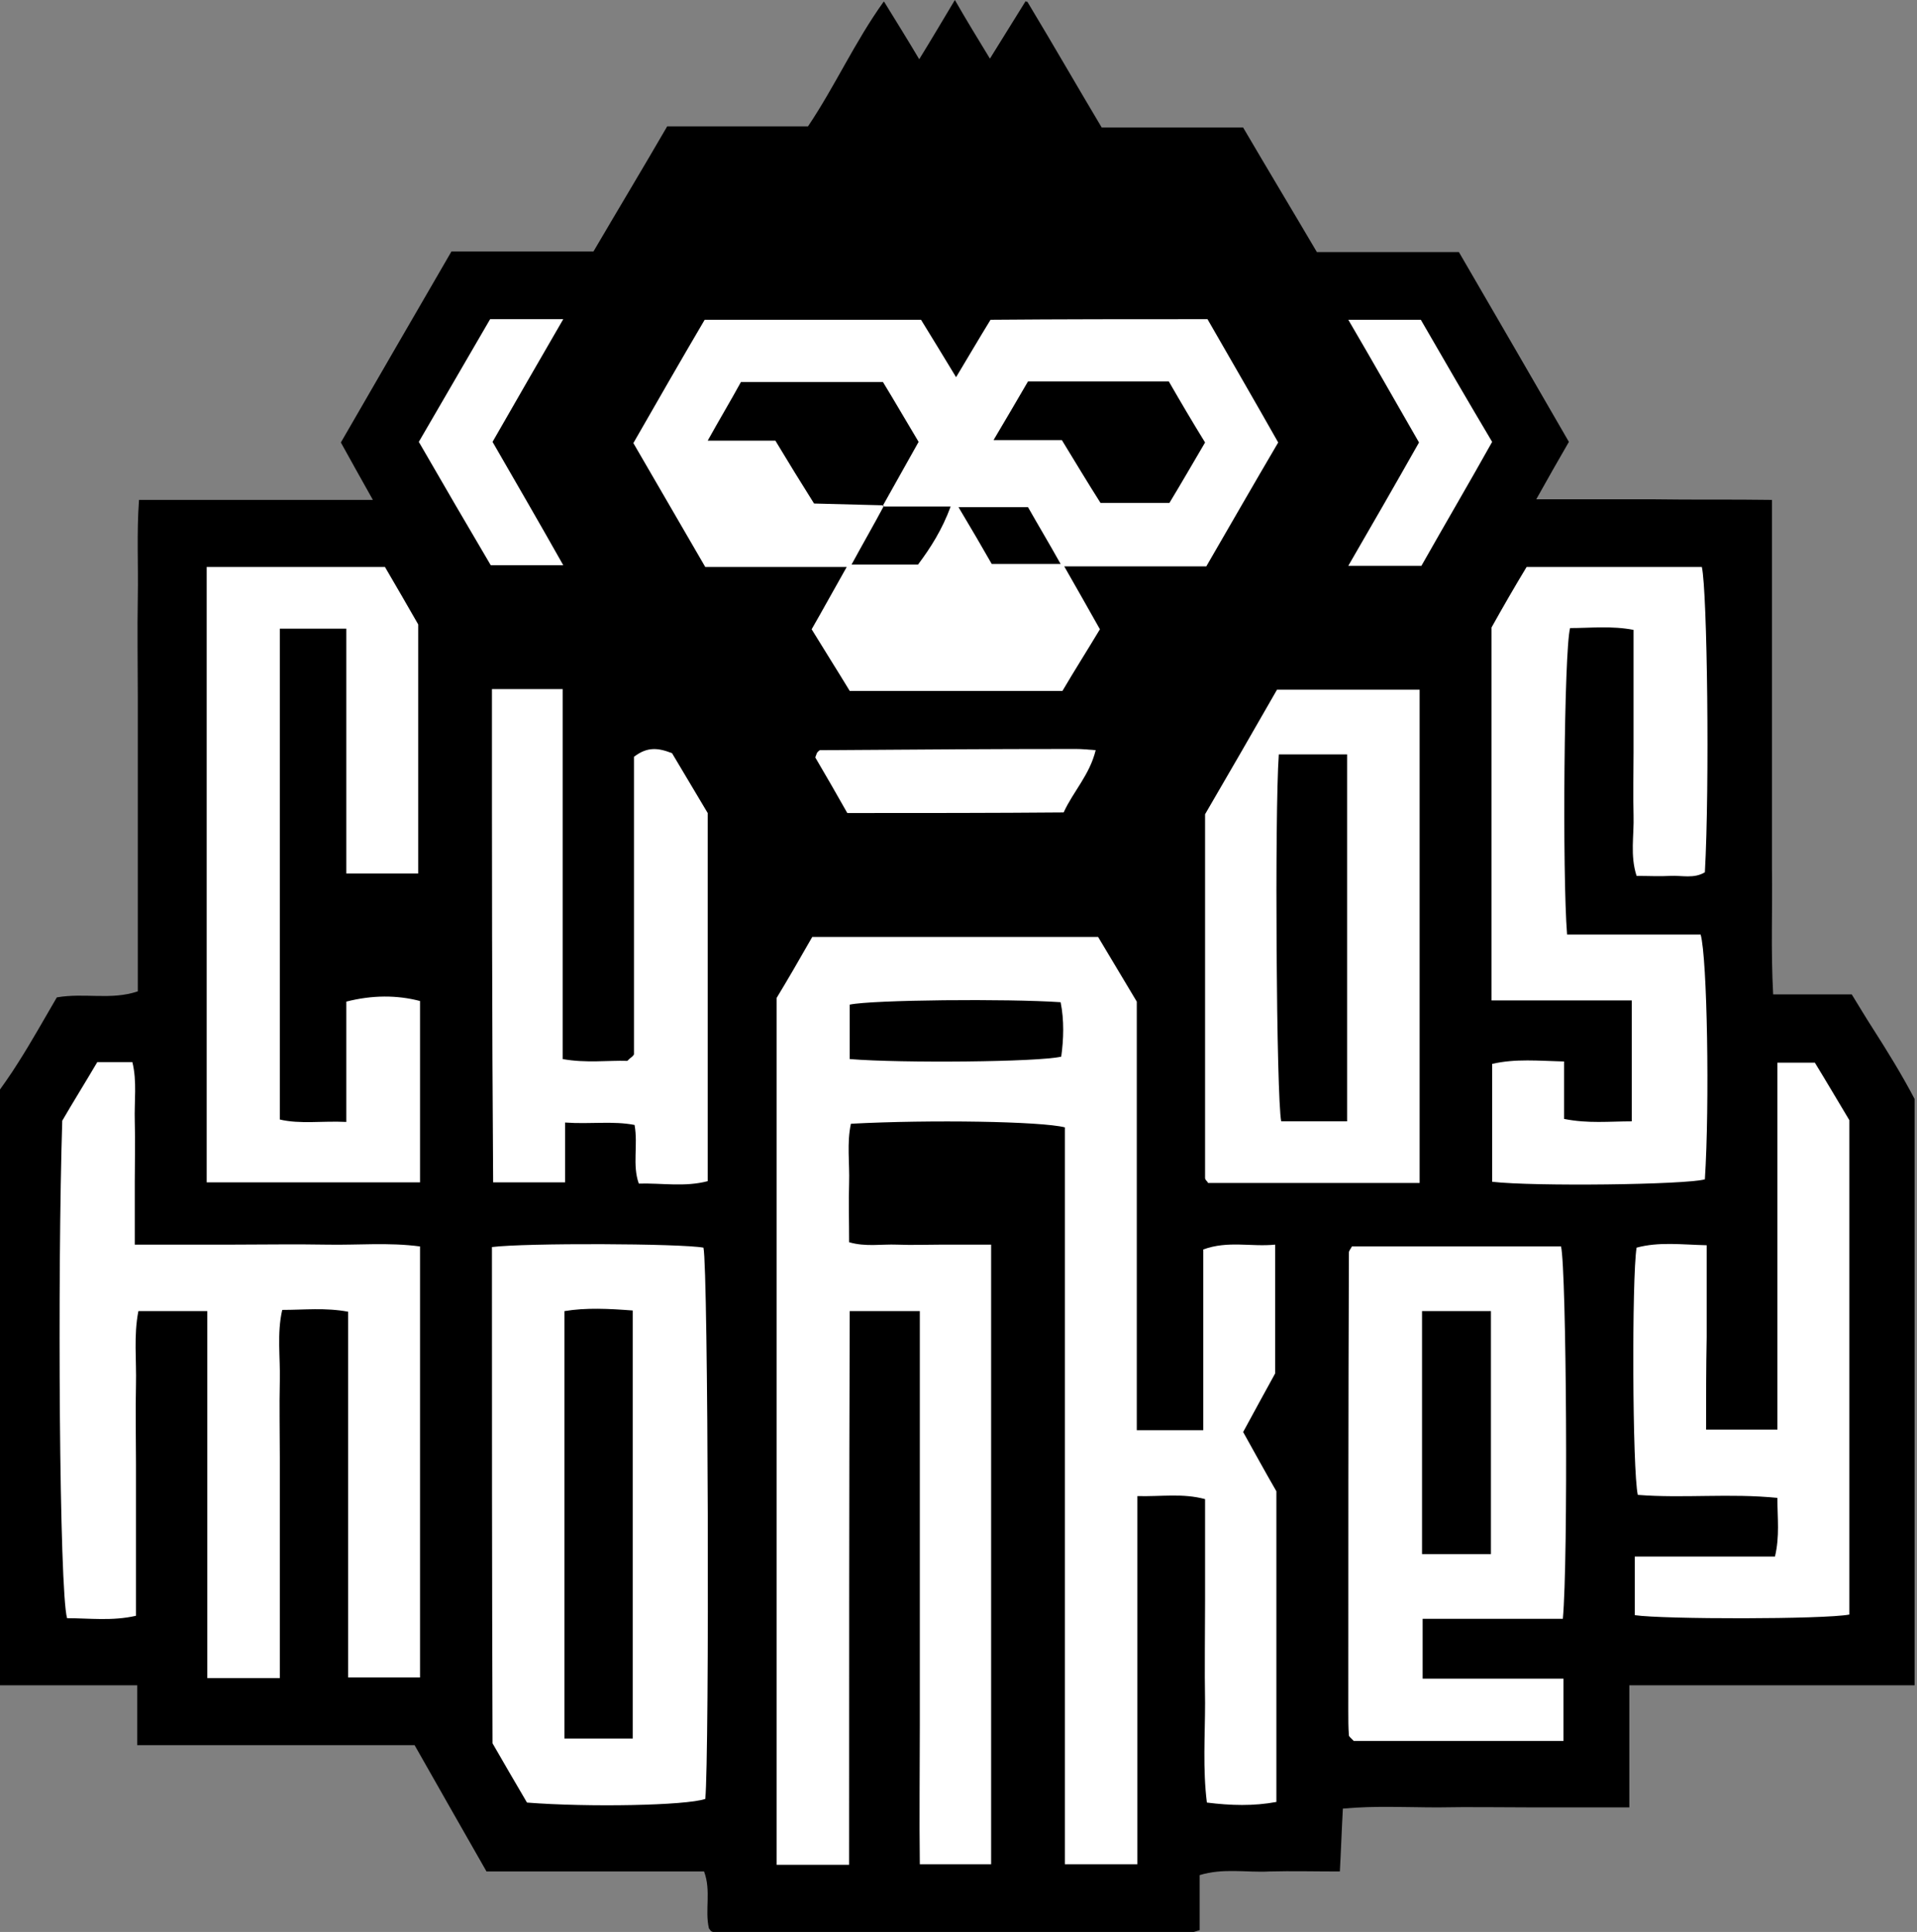 <?xml version="1.0" encoding="utf-8"?>
<!-- Generator: Adobe Illustrator 19.2.0, SVG Export Plug-In . SVG Version: 6.00 Build 0)  -->
<svg version="1.1" id="Capa_1" xmlns="http://www.w3.org/2000/svg" xmlns:xlink="http://www.w3.org/1999/xlink" x="0px" y="0px"
	 viewBox="0 0 317.2 319.6" style="enable-background:new 0 0 317.2 319.6;" xml:space="preserve">
<rect x="0" y="0" width="317.2" height="319.6" fill="#808080" stroke="none"/>
<style type="text/css">
	.st0{fill:#FFFFFF;}
</style>
<path d="M309.8,170c-1.1-1.7-2.1-3.4-3.4-5.5c-4.1,0-8.3,0-13,0c-0.4-7.3-0.1-14-0.2-20.8c0-6.7,0-13.3,0-20c0-6.8,0-13.7,0-20.5
	c0-6.6,0-13.3,0-20.5c-6.7-0.1-13.1,0-19.6-0.1c-6.3,0-12.6,0-19.4,0c1.9-3.4,3.6-6.4,5.4-9.5c-6-10.4-12.1-20.9-18.2-31.4
	c-7.8,0-15.4,0-23.5,0c-4-6.8-8.1-13.6-12.2-20.6c-7.7,0-15.4,0-23.4,0c-4-6.7-7.9-13.5-12.3-20.8c-0.1,0-0.2,0-0.3-0.1
	c-2.1,3.4-3.9,6.3-5.9,9.5c-2-3.3-3.8-6.2-5.8-9.7c-2.1,3.5-3.8,6.4-5.9,9.8c-1.9-3.2-3.7-6.1-5.8-9.5c0,0,0,0-0.1,0
	c-4.8,6.7-8,13.9-12.5,20.6c-7.6,0-15.3,0-23.3,0c-4,6.9-8.1,13.7-12.2,20.7c-7.9,0-15.7,0-23.5,0c-6.2,10.7-12.3,21.2-18.3,31.6
	c1.7,3.1,3.4,6.1,5.3,9.5c-13,0-25.7,0-38.7,0c-0.4,5.5-0.1,10.8-0.2,16.1c-0.1,5.5,0,11,0,16.5c0,5.3,0,10.7,0,16
	c0,5.5,0,11,0,16.5c0,5.3,0,10.6,0,16.2c-4.4,1.5-8.8,0.2-13.4,1c-2,3.4-4.1,7.2-6.4,10.8c-1.3,2.1-2.7,4-4.1,6c0,32.3,0,64.7,0,97
	c7.8,0,15.6,0,23.8,0c0,3.4,0,6.5,0,9.9c15.7,0,31,0,45.9,0c4.1,7.2,8,14.1,11.9,20.9c12.2,0,24,0,36,0c1.2,3.2,0.1,6.4,0.8,9.4
	c0.1,0.1,0.2,0.3,0.3,0.4c0.1,0.1,0.3,0.2,0.4,0.2c26.3,0,52.6,0.1,78.9,0.1c0.5,0,0.9-0.2,1.6-0.4c0-3,0-5.9,0-9.1
	c3.9-1.2,7.8-0.4,11.5-0.6c3.8-0.1,7.6,0,11.7,0c0.2-3.6,0.3-6.8,0.5-10.4c5.4-0.5,10.6-0.2,15.7-0.2c5.3-0.1,10.7,0,16,0
	c5.1,0,10.2,0,15.7,0c0-6.9,0-13.3,0-20.2c16,0,31.6,0,47.2,0c0-32.3,0-64.7,0-97C314.7,177.8,312.3,173.9,309.8,170z"/>
<path class="st0" d="M140.5,308.5c-4.5,0-8.1,0-12,0c0-47.6,0-95.1,0-143.4c1.7-2.8,3.8-6.4,5.9-10.1c15.7,0,31.3,0,47.3,0
	c2,3.3,4.1,6.9,6.4,10.7c0,23.4,0,47,0,70.9c3.7,0,7.1,0,11,0c0-10,0-19.9,0-29.9c4.1-1.5,7.9-0.4,11.9-0.8c0,7.2,0,14,0,21.3
	c-1.6,2.9-3.4,6.2-5.3,9.7c1.9,3.4,3.7,6.7,5.5,9.8c0,17.2,0,34.2,0,51.4c-3.8,0.7-7.5,0.6-11.5,0.1c-0.7-5.6-0.3-11.1-0.3-16.5
	c-0.1-5.7,0-11.3,0-17c0-5.5,0-11,0-16.7c-3.7-1-7.2-0.4-11.2-0.5c0,20.4,0,40.5,0,60.9c-4.2,0-7.9,0-12,0c0-40.8,0-81.4,0-121.9
	c-3.9-1-22.2-1.3-35.4-0.6c-0.7,3.2-0.2,6.5-0.3,9.8c-0.1,3.1,0,6.3,0,9.8c2.7,0.8,5.4,0.3,7.9,0.4c2.5,0.1,5,0,7.5,0
	c2.6,0,5.3,0,8.1,0c0,34.4,0,68.3,0,102.5c-3.8,0-7.5,0-11.8,0c-0.1-7.7,0-15.3,0-22.9c0-7.7,0-15.3,0-23c0-7.5,0-15,0-22.5
	c0-7.6,0-15.3,0-23.1c-4,0-7.6,0-11.6,0C140.5,247.3,140.5,277.7,140.5,308.5z"/>
<path class="st0" d="M199.8,52.8c3.9,6.8,7.8,13.5,11.7,20.4c-4,6.8-7.9,13.6-11.9,20.5c-7.7,0-15.3,0-23.5,0c2.1,3.7,4,7,5.9,10.4
	c-2.1,3.5-4.2,6.8-6.2,10.2c-11.8,0-23.3,0-35.2,0c-2-3.3-4.1-6.6-6.3-10.2c1.9-3.3,3.7-6.6,5.8-10.3c-8,0-15.7,0-23.4,0
	c-4-6.9-7.9-13.6-11.9-20.5c3.9-6.8,7.8-13.6,11.8-20.4c11.9,0,23.7,0,35.8,0c1.8,2.9,3.6,5.9,5.8,9.5c2.1-3.5,3.8-6.4,5.7-9.5
	C175.6,52.8,187.3,52.8,199.8,52.8z"/>
<path class="st0" d="M10.3,185.4c1.8-3.1,3.8-6.3,5.8-9.7c1.9,0,3.7,0,5.8,0c0.8,3.2,0.3,6.5,0.4,9.8c0.1,3.3,0,6.7,0,10
	c0,3.3,0,6.6,0,10.4c5.5,0,10.7,0,15.8,0c5.3,0,10.7-0.1,16,0c5.1,0.1,10.2-0.4,15.4,0.3c0,23.8,0,47.4,0,71.3c-4,0-7.8,0-11.9,0
	c0-20.1,0-40.2,0-60.5c-3.8-0.7-7.2-0.3-10.9-0.3c-0.9,3.9-0.3,7.9-0.4,11.8c-0.1,4.2,0,8.3,0,12.5c0,4,0,8,0,12c0,4.2,0,8.3,0,12.5
	c0,4,0,7.9,0,12.1c-4.2,0-7.9,0-12,0c0-20.3,0-40.4,0-60.7c-4,0-7.6,0-11.4,0c-0.8,4-0.3,8.1-0.4,12.2c-0.1,4.3,0,8.7,0,13
	c0,4.2,0,8.3,0,12.5c0,4.2,0,8.3,0,12.7c-3.9,0.9-7.7,0.4-11.4,0.4C9.8,263.2,9.5,210.8,10.3,185.4z"/>
<path class="st0" d="M270,165.5c-7.8,0-15.3,0-23.2,0c0-20.9,0-41.3,0-61.7c1.9-3.4,3.8-6.7,5.8-10c9.8,0,19.4,0,29,0
	c0.9,4,1.3,36.3,0.5,50.5c-1.8,1.1-3.8,0.5-5.7,0.6c-1.8,0.1-3.6,0-5.6,0c-1.1-3.4-0.4-6.7-0.5-10c-0.1-3.5,0-7,0-10.5
	c0-3.3,0-6.7,0-10c0-3.3,0-6.6,0-10.2c-3.6-0.7-7.1-0.3-10.5-0.3c-1,3.7-1.3,40.7-0.5,50.7c7.4,0,14.8,0,22.1,0
	c1.1,3.9,1.5,28.2,0.7,40.5c-3.3,0.9-28.3,1.2-35.2,0.4c0-6.4,0-12.8,0-19.5c3.9-0.9,7.7-0.5,11.9-0.4c0,3.2,0,6.3,0,9.5
	c4,0.8,7.5,0.4,11.2,0.4C270,178.8,270,172.4,270,165.5z"/>
<path class="st0" d="M81.4,206.3c5.6-0.7,31.2-0.6,35,0.1c0.8,3.6,1,84.2,0.3,91.2c-3.2,1.1-19.4,1.4-29.5,0.6
	c-1.9-3.2-3.9-6.7-5.7-9.8C81.4,260.8,81.4,233.6,81.4,206.3z"/>
<path class="st0" d="M34.2,195.6c0-34.1,0-67.8,0-101.8c9.8,0,19.4,0,29.5,0c1.8,3.1,3.8,6.5,5.5,9.5c0,14,0,27.5,0,41.2
	c-3.9,0-7.6,0-11.9,0c0-13.5,0-26.9,0-40.5c-3.9,0-7.3,0-11,0c0,27.1,0,54,0,81.2c3.4,0.8,7,0.2,11,0.4c0-6.9,0-13.5,0-19.9
	c4.3-1.1,8.4-1.1,12.2-0.1c0,9.9,0,19.8,0,30C57.9,195.6,46.3,195.6,34.2,195.6z"/>
<path class="st0" d="M258.6,267.8c-7.9,0-15.5,0-23.2,0c0,3.4,0,6.5,0,9.9c7.8,0,15.4,0,23.3,0c0,3.6,0,6.8,0,10.3
	c-11.7,0-23.3,0-34.7,0c-0.3-0.3-0.4-0.4-0.5-0.5c-0.1-0.1-0.3-0.3-0.3-0.4c-0.1-1.3-0.1-2.7-0.1-4c0-25.3,0-50.6,0.1-75.9
	c0-0.3,0.3-0.6,0.5-1c11.5,0,23.1,0,34.6,0C259.2,210,259.5,258.1,258.6,267.8z"/>
<path class="st0" d="M234.9,195.7c-11.8,0-23.4,0-35,0c-0.1-0.2-0.2-0.3-0.3-0.4c-0.1-0.1-0.2-0.3-0.2-0.4c0-20,0-40,0-60.2
	c3.9-6.7,7.9-13.6,11.9-20.6c7.9,0,15.6,0,23.6,0C234.9,141.3,234.9,168.4,234.9,195.7z"/>
<path class="st0" d="M282.3,236.5c4.2,0,7.8,0,11.8,0c0-20.3,0-40.4,0-60.7c2.2,0,3.9,0,6.2,0c1.9,3.1,3.9,6.5,5.7,9.5
	c0,27.6,0,54.7,0,81.8c-4.2,0.8-30.7,0.8-35.5,0.1c0-3,0-6.1,0-9.7c7.8,0,15.4,0,23.2,0c0.8-3.4,0.4-6.3,0.4-9.7
	c-7.8-0.8-15.6,0.1-23.1-0.5c-0.9-4.1-1-35.9-0.2-40.9c3.7-1,7.4-0.5,11.6-0.4c0,5.3,0,10.2,0,15.2
	C282.3,226.2,282.3,231.1,282.3,236.5z"/>
<path class="st0" d="M81.4,114c4.1,0,7.7,0,11.7,0c0,20.4,0,40.7,0,61.2c3.9,0.7,7.5,0.2,10.7,0.3c0.5-0.5,0.7-0.6,0.8-0.7
	c0.1-0.1,0.3-0.3,0.3-0.4c0-16.5,0-32.9,0-49.2c2.2-1.7,4-1.5,6.3-0.6c1.9,3.2,4,6.7,5.9,9.9c0,20.4,0,40.5,0,60.9
	c-3.8,1-7.5,0.3-11.4,0.4c-1.1-3.1-0.1-6.3-0.7-9.7c-3.6-0.7-7.3-0.1-11.5-0.4c0,3.5,0,6.6,0,9.9c-4.1,0-7.9,0-11.9,0
	C81.4,168.5,81.4,141.4,81.4,114z"/>
<path class="st0" d="M69.3,73.1c4-6.9,7.9-13.6,11.8-20.3c4,0,7.8,0,12.1,0c-4,6.9-7.8,13.5-11.7,20.3c3.8,6.6,7.7,13.3,11.7,20.4
	c-4.1,0-7.9,0-12,0C77.3,86.9,73.4,80.2,69.3,73.1z"/>
<path class="st0" d="M235.2,93.6c-4.3,0-7.9,0-12.1,0c4-6.9,7.8-13.5,11.7-20.4c-3.8-6.6-7.6-13.3-11.7-20.3c4.1,0,7.9,0,12,0
	c3.8,6.6,7.7,13.3,11.8,20.2C243.1,79.9,239.1,86.7,235.2,93.6z"/>
<path class="st0" d="M140.2,134.5c-1.8-3.2-3.6-6.3-5.3-9.2c0.2-0.6,0.3-0.8,0.4-0.9c0.1-0.1,0.3-0.3,0.4-0.3
	c14.1-0.1,28.2-0.2,42.3-0.2c1,0,1.9,0.1,3.3,0.2c-1,4.1-3.7,6.8-5.3,10.3C164.3,134.5,152.5,134.5,140.2,134.5z"/>
<path d="M140.6,175.2c0-3.2,0-6.1,0-9c3.7-0.8,26.2-1,34.9-0.4c0.6,3,0.5,6.1,0.1,9C171.8,175.7,149.1,175.9,140.6,175.2z"/>
<path d="M170.1,63.1c7.9,0,15.3,0,23.3,0c1.9,3.3,3.9,6.7,6,10.1c-2,3.4-3.9,6.7-5.9,10c-3.8,0-7.4,0-11.4,0
	c-2.1-3.3-4.2-6.8-6.4-10.4c-3.6,0-7.1,0-11.3,0C166.4,69.4,168.2,66.4,170.1,63.1z"/>
<path d="M146.2,83.6c-3.8-0.1-7.6-0.2-11.5-0.3c-2.2-3.5-4.3-6.9-6.4-10.4c-3.6,0-7.1,0-11.2,0c2-3.6,3.8-6.6,5.5-9.7
	c7.9,0,15.5,0,23.5,0c1.9,3.1,3.8,6.4,5.9,9.9c-2,3.6-4,7.1-6,10.7L146.2,83.6z"/>
<path d="M170.1,83.9c1.7,3,3.5,6,5.4,9.4c-4,0-7.4,0-11.4,0c-1.6-2.8-3.4-5.9-5.5-9.4C162.7,83.9,166.1,83.9,170.1,83.9z"/>
<path d="M146.1,83.8c3.6,0,7.2,0,11.2,0c-1.4,3.8-3.3,6.8-5.4,9.6c-3.6,0-7,0-11,0c1.9-3.5,3.7-6.6,5.4-9.8L146.1,83.8z"/>
<path d="M104.7,287.6c-3.9,0-7.5,0-11.3,0c0-23.6,0-47,0-70.7c3.6-0.6,7.4-0.4,11.3-0.1C104.7,240.4,104.7,263.7,104.7,287.6z"/>
<path d="M235.3,257.1c0-13.5,0-26.7,0-40.2c3.8,0,7.5,0,11.4,0c0,13.5,0,26.7,0,40.2C242.9,257.1,239.4,257.1,235.3,257.1z"/>
<path d="M211.6,124.8c3.9,0,7.5,0,11.3,0c0,20.3,0,40.4,0,60.7c-3.7,0-7.3,0-10.9,0C211.2,181.7,210.9,134.7,211.6,124.8z"/>
</svg>
